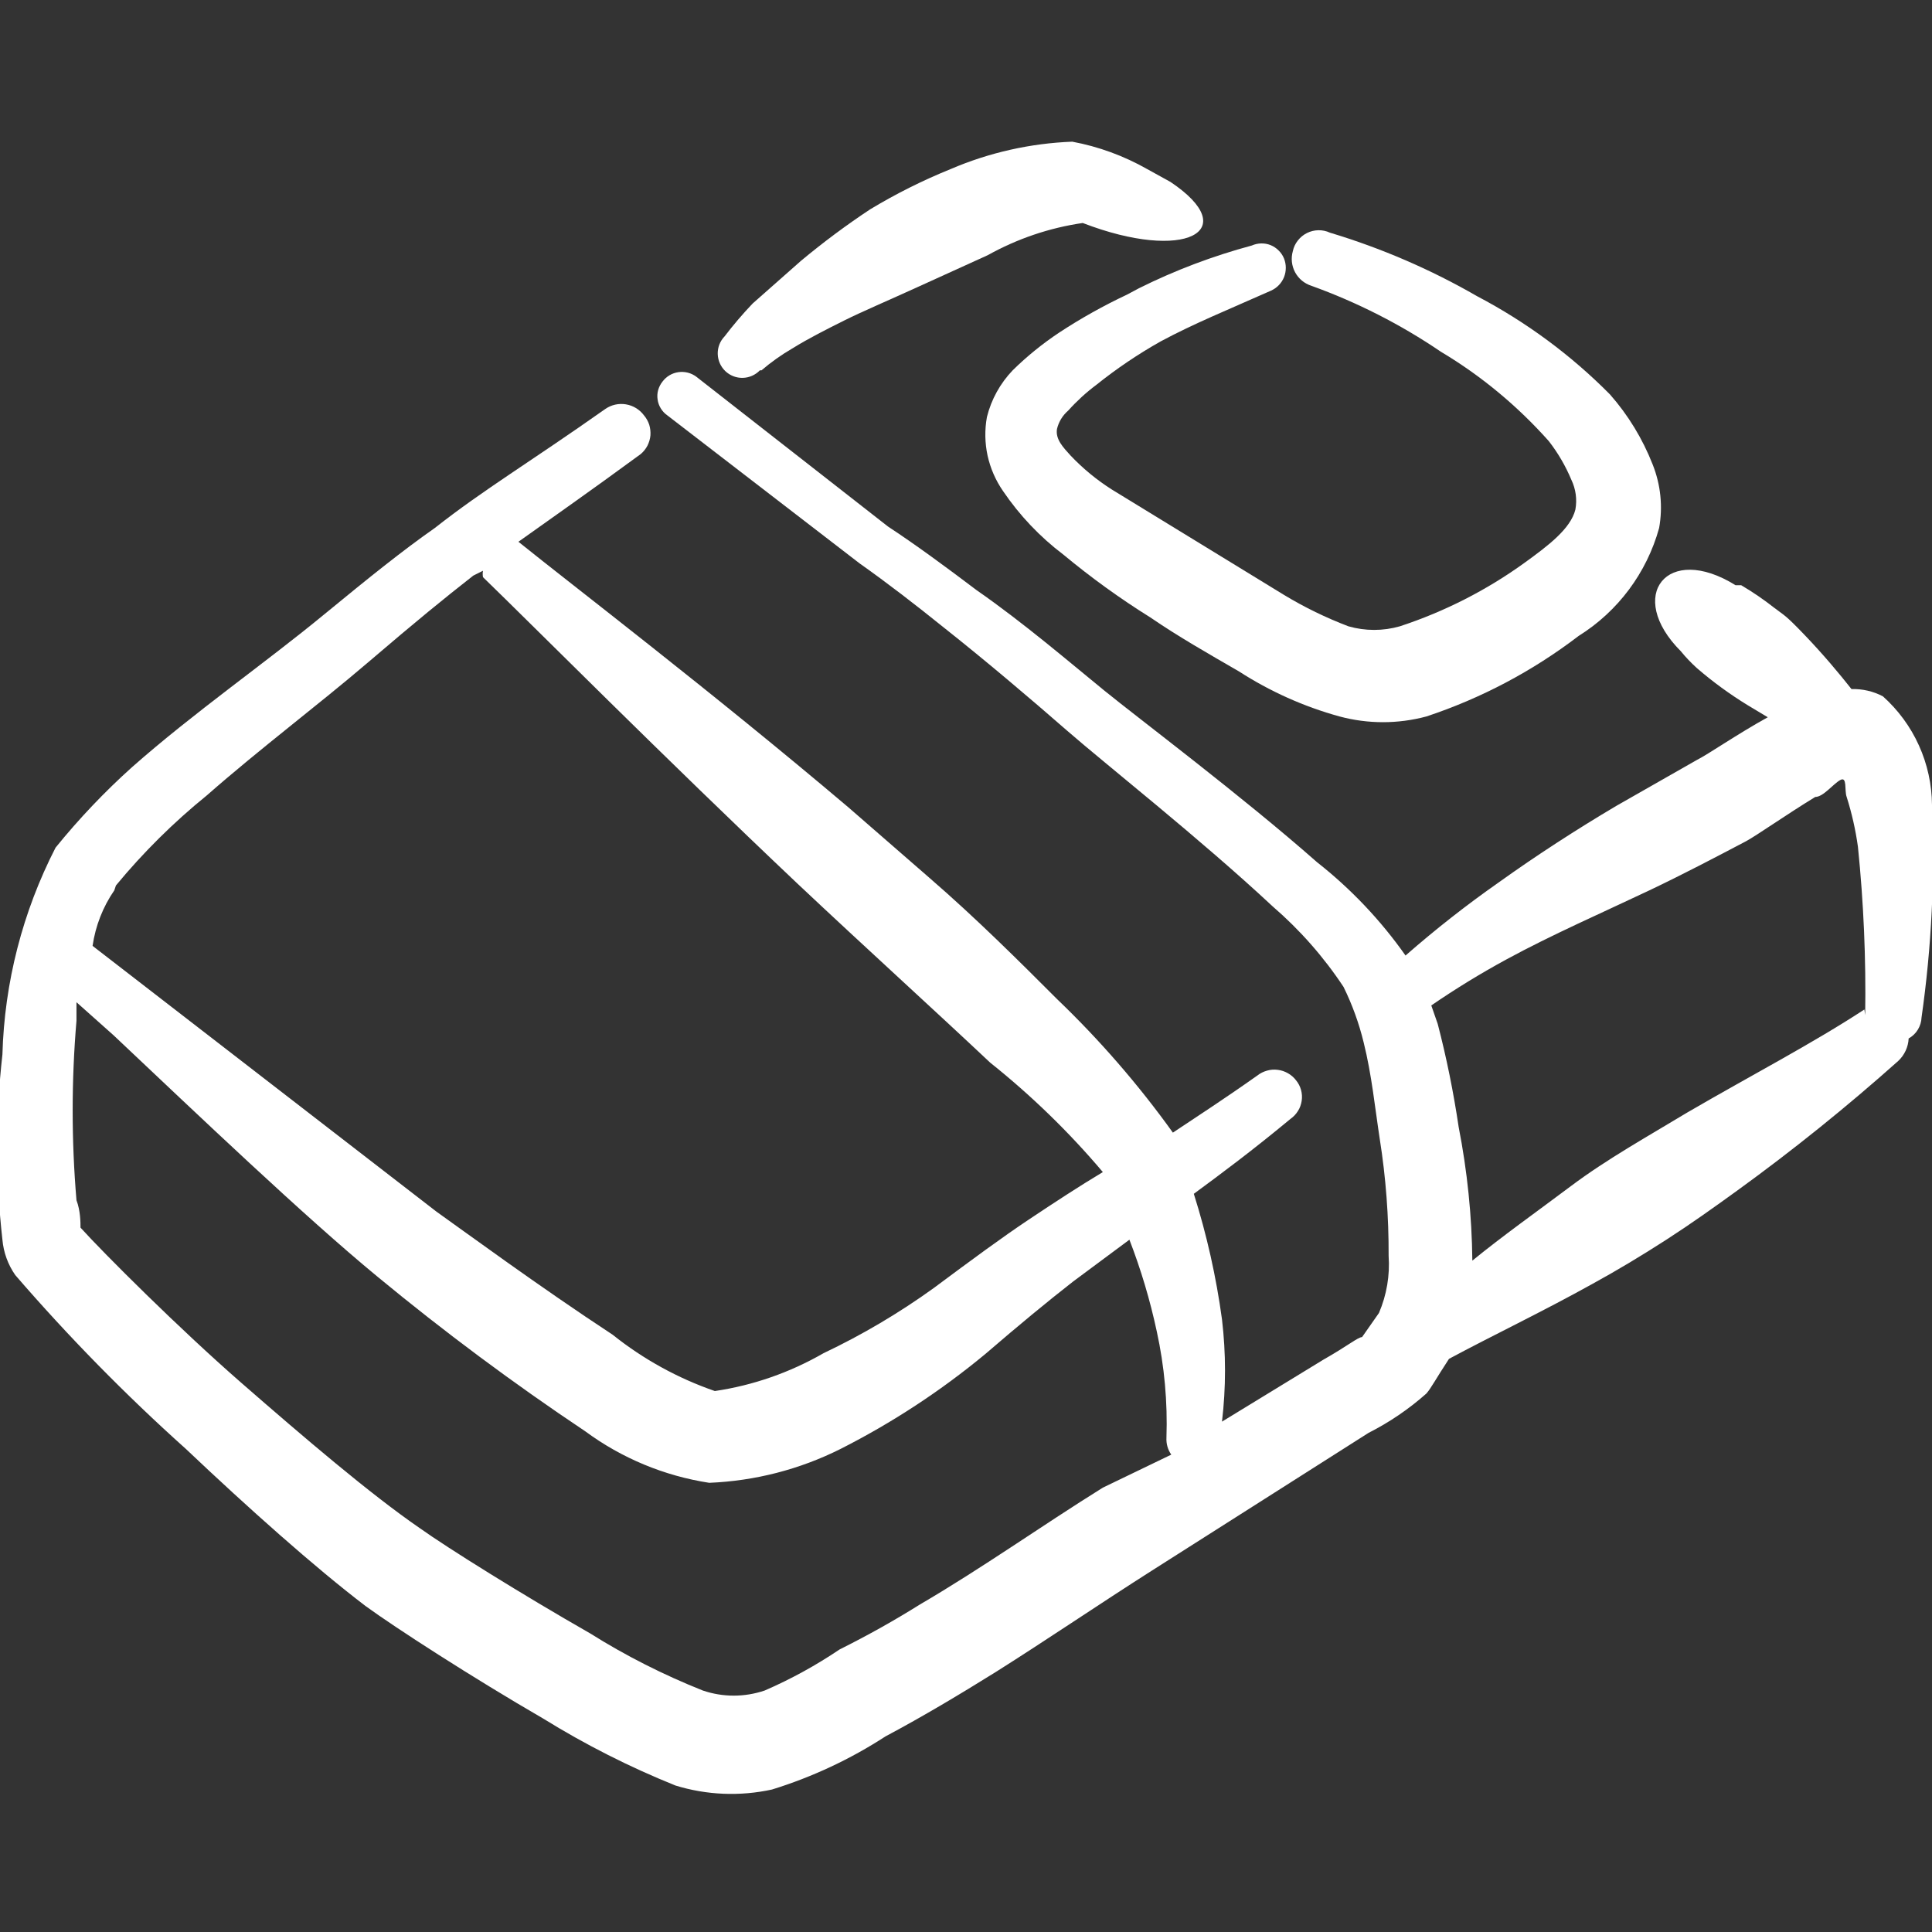 <svg width="24" height="24" viewBox="0 0 24 24" fill="none" xmlns="http://www.w3.org/2000/svg">
<rect x="0" y="0" width="24" height="24" fill="#333333" stroke="none"/>
<g clip-path="url(#clip0_15_8)">
<path fill-rule="evenodd" clip-rule="evenodd" d="M9.46 4.6C9.578 4.499 9.706 4.408 9.84 4.33C10.05 4.2 10.27 4.09 10.49 3.98C10.71 3.87 11.04 3.73 11.39 3.57L12.27 3.17C12.636 2.966 13.036 2.83 13.45 2.77C14.72 3.26 15.45 2.87 14.54 2.26L14.25 2.1C13.961 1.936 13.647 1.821 13.32 1.76C12.8 1.78 12.288 1.895 11.81 2.1C11.464 2.24 11.13 2.407 10.81 2.6C10.512 2.797 10.225 3.011 9.95 3.24L9.35 3.77C9.226 3.9 9.109 4.037 9 4.18C8.944 4.238 8.914 4.316 8.916 4.397C8.918 4.478 8.952 4.554 9.01 4.61C9.069 4.666 9.147 4.696 9.227 4.694C9.308 4.692 9.384 4.658 9.44 4.6H9.46Z" fill="white"/>
<path fill-rule="evenodd" clip-rule="evenodd" d="M16.06 3.12C16.035 3.208 16.045 3.301 16.088 3.382C16.131 3.462 16.203 3.522 16.29 3.55C16.859 3.755 17.4 4.03 17.9 4.37C18.401 4.669 18.852 5.044 19.24 5.48C19.354 5.627 19.448 5.788 19.52 5.96C19.575 6.075 19.593 6.204 19.57 6.33C19.51 6.57 19.23 6.78 18.94 6.99C18.467 7.332 17.944 7.598 17.39 7.78C17.181 7.84 16.959 7.84 16.75 7.78C16.472 7.674 16.204 7.544 15.95 7.39L13.81 6.08C13.623 5.961 13.452 5.82 13.3 5.66C13.21 5.56 13.11 5.46 13.13 5.33C13.151 5.241 13.2 5.16 13.27 5.1C13.376 4.982 13.493 4.875 13.62 4.78C13.871 4.579 14.139 4.398 14.42 4.24C14.83 4.02 15.25 3.85 15.79 3.61C15.863 3.577 15.921 3.517 15.951 3.442C15.98 3.368 15.98 3.284 15.95 3.21C15.935 3.173 15.912 3.139 15.883 3.111C15.855 3.083 15.821 3.06 15.784 3.045C15.746 3.03 15.707 3.023 15.666 3.024C15.626 3.025 15.586 3.034 15.55 3.05C15.067 3.18 14.598 3.357 14.15 3.58L14 3.66C13.709 3.797 13.428 3.954 13.16 4.13C12.952 4.268 12.758 4.425 12.58 4.6C12.425 4.762 12.314 4.962 12.26 5.18C12.231 5.339 12.234 5.502 12.268 5.66C12.303 5.818 12.368 5.967 12.46 6.1C12.665 6.402 12.918 6.669 13.21 6.89C13.552 7.174 13.913 7.435 14.29 7.67C14.64 7.91 15.01 8.12 15.39 8.34C15.776 8.589 16.197 8.778 16.64 8.9C16.994 8.995 17.366 8.995 17.72 8.9C18.401 8.674 19.04 8.336 19.61 7.9C20.099 7.595 20.456 7.116 20.61 6.56C20.658 6.294 20.63 6.021 20.53 5.77C20.405 5.451 20.226 5.157 20 4.9C19.516 4.411 18.959 4 18.35 3.68C17.773 3.347 17.158 3.082 16.52 2.89C16.475 2.869 16.426 2.859 16.377 2.86C16.327 2.861 16.279 2.873 16.235 2.895C16.191 2.917 16.152 2.949 16.122 2.988C16.091 3.027 16.07 3.072 16.06 3.12Z" fill="white"/>
<path fill-rule="evenodd" clip-rule="evenodd" d="M24 10C23.998 9.745 23.943 9.493 23.838 9.261C23.733 9.028 23.58 8.82 23.39 8.65C23.27 8.587 23.135 8.556 23 8.56C22.85 8.37 22.65 8.13 22.41 7.88C22.17 7.63 22.17 7.65 22.04 7.55C21.91 7.448 21.773 7.354 21.63 7.27H21.56C20.71 6.74 20.19 7.4 20.88 8.09C20.941 8.165 21.008 8.235 21.08 8.3C21.277 8.47 21.488 8.624 21.71 8.76L21.96 8.91C21.58 9.12 21.22 9.37 21.08 9.44L20.08 10.01C19.59 10.3 19.08 10.63 18.62 10.96C18.217 11.242 17.83 11.546 17.46 11.87C17.152 11.432 16.781 11.041 16.36 10.71C15.43 9.89 14.15 8.93 13.72 8.58C13.29 8.23 12.72 7.74 12.13 7.33C11.76 7.05 11.38 6.77 11.03 6.54L8.65 4.68C8.586 4.632 8.506 4.612 8.428 4.623C8.349 4.634 8.278 4.676 8.23 4.74C8.205 4.771 8.187 4.807 8.176 4.845C8.165 4.884 8.163 4.924 8.169 4.963C8.174 5.002 8.188 5.04 8.209 5.074C8.23 5.108 8.257 5.137 8.29 5.16L10.68 7C11.02 7.24 11.37 7.51 11.73 7.8C12.26 8.22 12.79 8.67 13.26 9.08C13.73 9.49 14.91 10.42 15.81 11.26C16.148 11.552 16.444 11.888 16.69 12.26C16.798 12.48 16.882 12.711 16.94 12.95C17.04 13.35 17.08 13.76 17.14 14.15C17.216 14.63 17.252 15.114 17.25 15.6C17.267 15.843 17.226 16.086 17.13 16.31L16.92 16.61C16.87 16.61 16.74 16.72 16.44 16.89L15.18 17.66C15.23 17.238 15.23 16.812 15.18 16.39C15.108 15.861 14.991 15.339 14.83 14.83C15.17 14.58 15.56 14.29 16.03 13.9C16.067 13.874 16.099 13.841 16.123 13.802C16.148 13.764 16.163 13.72 16.17 13.675C16.177 13.63 16.174 13.584 16.162 13.54C16.15 13.496 16.129 13.455 16.1 13.42C16.073 13.384 16.038 13.354 15.999 13.332C15.96 13.31 15.917 13.295 15.873 13.29C15.828 13.284 15.783 13.287 15.739 13.3C15.696 13.312 15.655 13.332 15.62 13.36C15.21 13.65 14.87 13.87 14.57 14.07C14.142 13.473 13.66 12.918 13.13 12.41C12.67 11.95 12.13 11.41 11.54 10.9L10.54 10.03C8.84 8.59 7.11 7.27 6.44 6.73C6.86 6.43 7.32 6.11 7.96 5.64C7.994 5.611 8.022 5.576 8.043 5.536C8.063 5.496 8.076 5.453 8.08 5.408C8.083 5.364 8.078 5.319 8.065 5.276C8.051 5.234 8.029 5.194 8 5.16C7.946 5.087 7.866 5.038 7.776 5.023C7.687 5.008 7.595 5.028 7.52 5.08C6.57 5.75 6.01 6.08 5.4 6.56C5 6.84 4.59 7.17 4.03 7.63C3.29 8.24 2.41 8.85 1.64 9.53C1.297 9.838 0.98 10.172 0.69 10.53C0.281 11.327 0.055 12.205 0.03 13.1C-0.056 13.864 -0.056 14.636 0.03 15.4C0.044 15.558 0.099 15.71 0.19 15.84C0.85 16.604 1.558 17.326 2.31 18C3.08 18.73 3.91 19.47 4.54 19.95C4.91 20.22 5.87 20.84 6.75 21.35C7.272 21.673 7.821 21.951 8.39 22.18C8.779 22.3 9.192 22.317 9.59 22.23C10.088 22.076 10.563 21.854 11 21.57C11.47 21.32 11.92 21.05 12.37 20.77C13.02 20.36 13.65 19.93 14.31 19.51L17 17.8C17.26 17.668 17.502 17.504 17.72 17.31C17.78 17.24 17.83 17.14 18 16.88C18.54 16.59 19.15 16.3 19.78 15.95C20.09 15.78 20.39 15.6 20.7 15.4C21.01 15.2 21.29 15 21.58 14.79C22.273 14.288 22.941 13.75 23.58 13.18C23.658 13.107 23.705 13.007 23.71 12.9C23.757 12.874 23.796 12.837 23.824 12.791C23.852 12.745 23.868 12.694 23.87 12.64C23.995 11.766 24.038 10.882 24 10ZM1.44 11C1.778 10.59 2.157 10.215 2.57 9.88C3.23 9.3 3.95 8.76 4.57 8.23C5.19 7.7 5.51 7.44 5.88 7.15L6 7.09C5.995 7.116 5.995 7.144 6 7.17C6.62 7.77 8.25 9.41 9.91 10.98C10.76 11.78 11.61 12.55 12.3 13.2C12.81 13.607 13.279 14.062 13.7 14.56C13.4 14.74 13.11 14.93 12.78 15.15C12.45 15.37 12.07 15.65 11.6 16C11.169 16.311 10.71 16.582 10.23 16.81C9.813 17.05 9.355 17.21 8.88 17.28C8.42 17.121 7.99 16.884 7.61 16.58C6.71 15.99 5.73 15.27 5.42 15.05L1.15 11.75C1.186 11.502 1.278 11.266 1.42 11.06L1.44 11ZM13.7 18.48C12.93 18.96 12.2 19.48 11.43 19.93C11.11 20.13 10.79 20.31 10.43 20.49C10.136 20.688 9.825 20.859 9.5 21C9.25 21.085 8.979 21.085 8.73 21C8.243 20.806 7.774 20.569 7.33 20.29C6.49 19.81 5.56 19.23 5.21 18.98C4.6 18.56 3.78 17.86 3 17.18C2.22 16.5 1.29 15.57 1 15.25C1 15.19 1 15.04 0.95 14.91C0.887 14.168 0.887 13.422 0.95 12.68V12.45L1.41 12.86C2.47 13.86 3.78 15.11 4.69 15.86C5.517 16.543 6.378 17.184 7.27 17.78C7.724 18.115 8.252 18.334 8.81 18.42C9.377 18.397 9.933 18.254 10.44 18C11.082 17.675 11.686 17.279 12.24 16.82C12.67 16.45 13.01 16.17 13.33 15.92L14.03 15.4C14.173 15.77 14.287 16.152 14.37 16.54C14.465 16.973 14.505 17.417 14.49 17.86C14.486 17.935 14.507 18.009 14.55 18.07L13.7 18.48ZM23.16 12.54C22.52 12.96 21.75 13.36 20.96 13.82C20.48 14.11 19.96 14.4 19.52 14.73C19.08 15.06 18.67 15.35 18.29 15.66C18.284 15.103 18.227 14.547 18.12 14C18.056 13.569 17.97 13.142 17.86 12.72L17.78 12.49C18.08 12.284 18.39 12.094 18.71 11.92C19.28 11.61 19.9 11.34 20.49 11.06C20.91 10.86 21.31 10.65 21.69 10.45C21.82 10.38 22.19 10.12 22.55 9.9C22.65 9.9 22.77 9.74 22.86 9.69C22.95 9.64 22.91 9.82 22.94 9.9C23.004 10.102 23.051 10.31 23.08 10.52C23.151 11.214 23.181 11.912 23.17 12.61L23.16 12.54Z" fill="white"/>
</g>
<defs>
<clipPath id="clip0_15_8">
<rect width="24" height="24" fill="white"/>
</clipPath>
</defs>
</svg>
